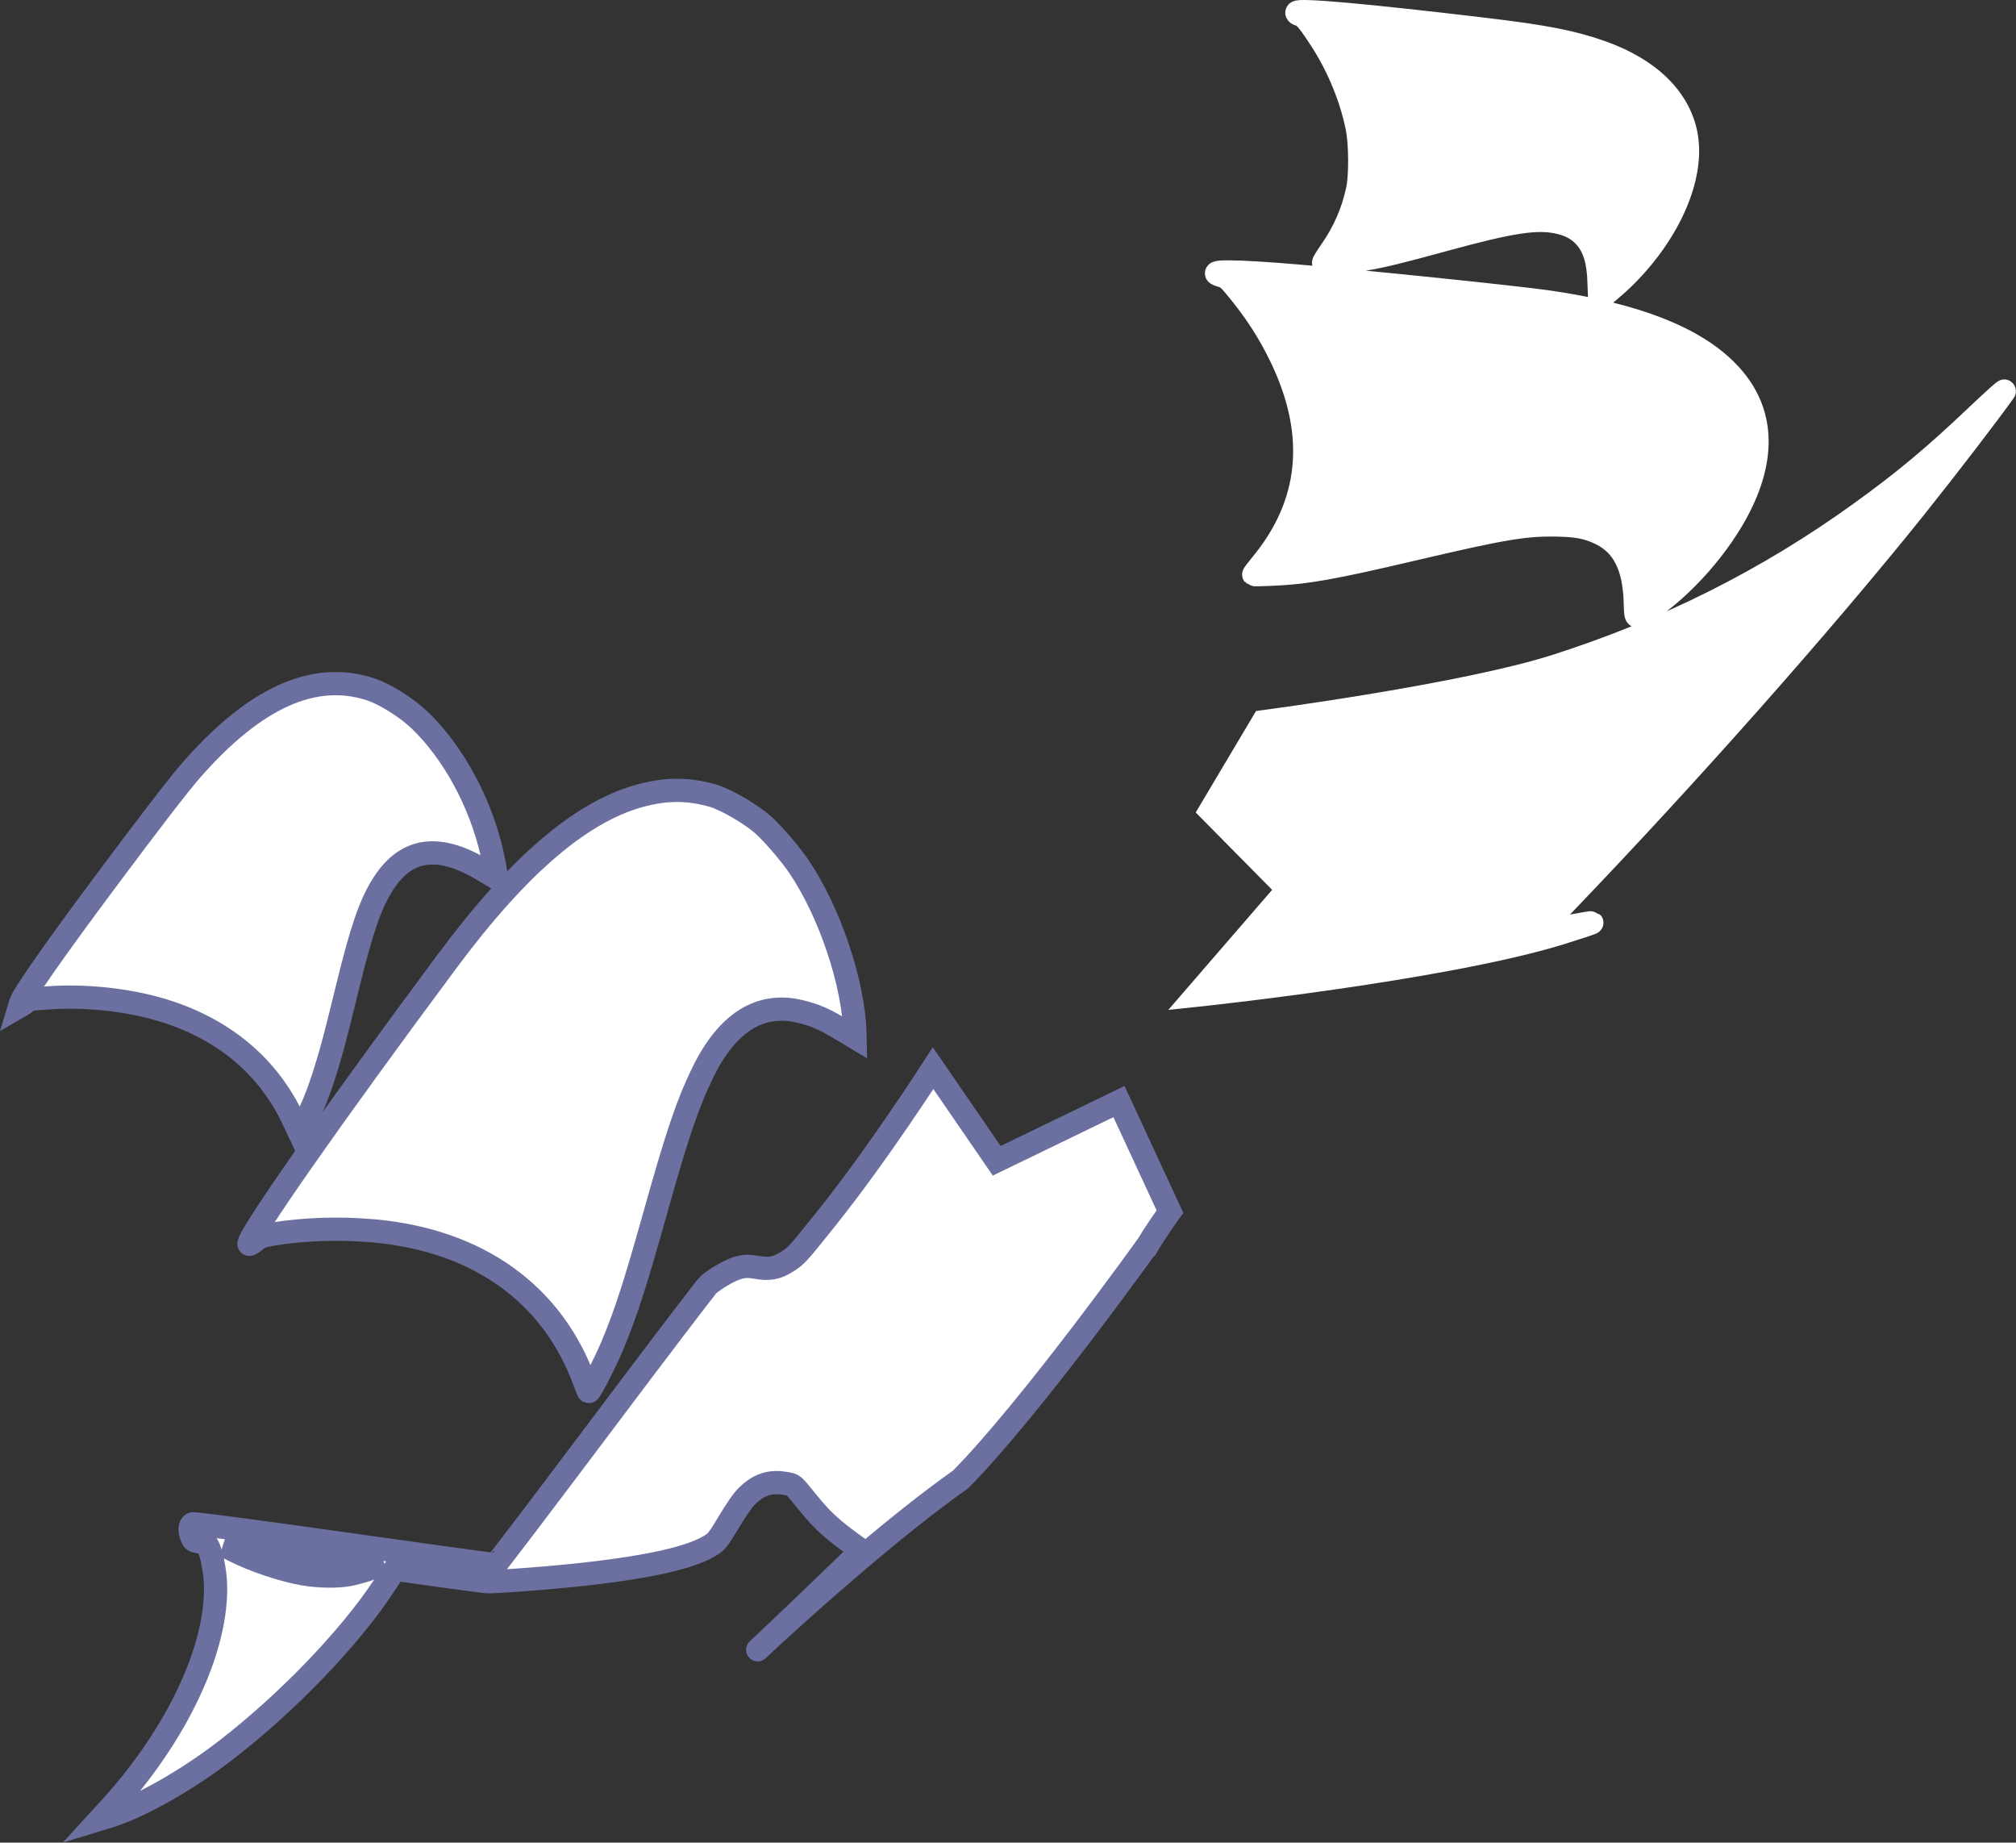 <?xml version="1.0" encoding="UTF-8" standalone="no"?>
<!-- Created with Inkscape (http://www.inkscape.org/) -->

<svg
   xmlns:dc="http://purl.org/dc/elements/1.1/"
   xmlns:cc="http://creativecommons.org/ns#"
   xmlns:rdf="http://www.w3.org/1999/02/22-rdf-syntax-ns#"
   xmlns:svg="http://www.w3.org/2000/svg"
   xmlns="http://www.w3.org/2000/svg"
   xmlns:sodipodi="http://sodipodi.sourceforge.net/DTD/sodipodi-0.dtd"
   xmlns:inkscape="http://www.inkscape.org/namespaces/inkscape"
   width="422.473mm"
   height="386.059mm"
   viewBox="0 0 422.473 386.059"
   version="1.1"
   id="svg8"
   inkscape:version="0.92.3 (2405546, 2018-03-11)"
   sodipodi:docname="downboat.svg">
  <rect x="0" y="0" width="422.473" height="386.059" fill="#333333" stroke="none"/>
  <defs
     id="defs2" />
  <sodipodi:namedview
     id="base"
     pagecolor="#ffffff"
     bordercolor="#666666"
     borderopacity="1.0"
     inkscape:pageopacity="0.0"
     inkscape:pageshadow="2"
     inkscape:zoom="0.45254834"
     inkscape:cx="990.87803"
     inkscape:cy="743.40986"
     inkscape:document-units="mm"
     inkscape:current-layer="layer1"
     showgrid="false"
     fit-margin-top="0"
     fit-margin-left="0"
     fit-margin-right="0"
     fit-margin-bottom="0"
     inkscape:window-width="3200"
     inkscape:window-height="1689"
     inkscape:window-x="0"
     inkscape:window-y="55"
     inkscape:window-maximized="1" />
  <g
     inkscape:label="Layer 1"
     inkscape:groupmode="layer"
     id="layer1"
     transform="translate(215.444,-58.748)">
    <path
       style="fill:#ffffff;stroke:#6c70a0;stroke-width:4.865;stroke-miterlimit:4;stroke-dasharray:none;stroke-opacity:1"
       d="m 25.129,319.51 c 0,0 -24.611,34.404 -39.276,49.211 -27.154,19.152 -68.295,60.841 -20.763,14.879 l -0.664,-0.474 c -5.427,-3.877 -7.399,-5.656 -10.528,-9.495 -3.312,-4.065 -2.943,-3.746 -4.698,-4.069 -3.26,-0.6 -5.777,0.252 -8.257,2.797 -0.835,0.856 -1.968,2.493 -3.61,5.212 -2.095,3.471 -2.524,4.054 -3.449,4.692 -4.12,2.842 -13.783,4.982 -29.903,6.622 -6.193,0.63 -16.026,1.343 -17.346,1.257 -0.608,-0.039 -5.205,-0.645 -10.216,-1.346 l -9.112,-1.275 -2.248,3.426 c -7.194,10.962 -20.397,24.675 -33.32,34.607 -8.22,6.317 -17.929,11.793 -24.43,13.778 l -1.807,0.552 2.173,-2.379 c 13.99,-15.316 22.534,-33.507 22.042,-46.931 -0.096,-2.633 -0.806,-6.272 -1.499,-7.695 -0.352,-0.722 -0.438,-0.773 -1.756,-1.04 -1.362,-0.276 -1.392,-0.295 -1.736,-1.13 -0.504,-1.223 -0.431,-2.396 0.168,-2.698 0.268,-0.135 14.204,1.703 31.833,4.199 17.246,2.442 31.501,4.402 31.678,4.357 0.177,-0.046 10.111,-13.118 22.074,-29.049 11.964,-15.931 22.128,-29.276 22.586,-29.655 1.722,-1.423 4.564,-3.025 6.188,-3.488 1.258,-0.359 2.17,-0.392 3.629,-0.132 2.88,0.512 4.377,0.255 6.579,-1.133 2.004,-1.262 2.163,-1.438 8.349,-9.171 10.907,-13.635 22.284,-31.393 22.284,-31.393 l 13.333,19.41 25.624,-12.411 10.682,23.065 c 0,0 -2.661,3.651 -4.603,6.899 -2e-6,-10e-6 -9e-6,-3e-5 -10e-6,-4e-5 z m -164.152,67.117 c -1.058,-0.146 -8.087,-1.104 -15.62,-2.13 l -13.696,-1.865 1.89,0.965 c 4.169,2.129 10.647,4.284 14.924,4.964 3.025,0.481 6.567,0.535 8.955,0.136 1.858,-0.31 5.18,-1.321 5.367,-1.632 0.057,-0.096 -0.762,-0.293 -1.82,-0.438 z m 99.74,-112.3 c -3.504,-2.103 -5.371,-2.907 -8.509,-3.664 -8.349,-2.015 -15.251,2.314 -20.356,12.765 -3.196,6.543 -5.403,13.069 -10.126,29.935 -4.072,14.54 -6.108,20.81 -8.93,27.5 -1.49,3.531 -4.625,9.615 -4.877,9.464 -0.081,-0.049 -0.475,-0.99 -0.875,-2.092 -6.68,-18.4 -22.328,-29.617 -44.068,-31.588 -7.155,-0.649 -14.601,-0.416 -21.199,0.661 -2.206,0.36 -2.78,0.574 -3.755,1.398 -0.633,0.535 -1.21,0.859 -1.282,0.72 -0.591,-1.145 17.785,-27.382 41.606,-59.406 15.113,-20.318 28.453,-31.605 41.07,-34.752 5.159,-1.287 9.533,-1.233 14.51,0.178 2.782,0.789 8.322,4.04 10.765,6.318 2.223,2.073 5.508,5.927 7.295,8.56 6.441,9.488 11.488,24.533 11.723,34.949 l 0.019,0.861 -3.011,-1.807 z m -74.942,-33.303 c -9.551,-5.739 -16.429,-4.598 -21.308,3.536 -2.449,4.082 -4.218,9.314 -7.033,20.797 -2.706,11.039 -3.266,13.159 -4.681,17.714 -1.505,4.846 -3.075,8.704 -4.517,11.104 l -1.023,1.703 -1.256,-2.662 c -5.051,-10.71 -13.899,-18.338 -25.945,-22.37 -7.496,-2.509 -17.131,-3.647 -25.551,-3.019 -3.863,0.288 -4.047,0.318 -4.277,0.678 -0.109,0.171 -0.492,0.481 -0.852,0.689 l -0.654,0.378 0.23,-0.755 c 0.501,-1.649 7.108,-11.091 17.73,-25.339 9.465,-12.697 15.582,-20.63 18.162,-23.558 13.257,-15.044 25.529,-20.567 37.299,-16.788 3.096,0.994 7.697,3.881 10.493,6.584 6.984,6.751 12.602,17.092 15.031,27.67 0.402,1.75 0.762,3.651 0.8,4.226 l 0.069,1.045 z"
       id="path32"
       inkscape:connector-curvature="0"
       sodipodi:nodetypes="ccccccccsscccccscssccccscscccsccccccccccccsccccscscscccsccsccccccsssscssccccssscscccss" />
    <path
       style="fill:#ffffff;stroke:#ffffff;stroke-width:4.865;stroke-miterlimit:4;stroke-dasharray:none;stroke-opacity:1"
       d="m 38.18,228.603 11.083,-18.632 c 0,0 41.958,-5.505 61.289,-11.672 23.324,-7.44 44.443,-18.044 63.902,-32.085 9.224,-6.656 15.332,-11.753 24.452,-20.407 3.467,-3.29 6.012,-5.57 5.656,-5.066 -3.176,4.489 -12.181,16.22 -18.642,24.285 -19.323,24.118 -47.611,56.053 -73.868,83.39 -2.681,2.791 -4.97,5.227 -5.087,5.413 -0.157,0.25 -0.05,0.304 0.408,0.209 4.2,-0.869 10.688,-2.054 10.771,-1.968 0.059,0.061 -2.805,1.016 -6.365,2.122 -24.558,7.63 -76.527,13.082 -76.527,13.082 l 19.204,-22.201 z m 89.067,-43.751 c -0.236,-7.434 -2.495,-11.929 -7.157,-14.244 -2.693,-1.337 -4.919,-1.781 -9.344,-1.864 -6.631,-0.124 -11.312,0.664 -29.933,5.037 -17.028,3.999 -22.531,4.976 -29.73,5.278 -2.039,0.086 -3.746,0.12 -3.794,0.076 -0.048,-0.044 0.674,-1 1.602,-2.124 10.457,-12.659 11.892,-27.082 4.291,-43.116 -2.591,-5.465 -5.725,-10.287 -9.938,-15.292 -1.22,-1.449 -1.692,-1.812 -2.751,-2.116 -3.68,-1.056 2.936,-1.011 16.101,0.11 15.276,1.301 45.576,4.433 52.378,5.414 18.332,2.645 30.738,7.506 37.731,14.784 7.158,7.449 7.979,16.976 2.416,28.036 -4.086,8.123 -11.728,16.823 -19.068,21.711 -2.896,1.928 -2.686,2.055 -2.805,-1.689 z m -7.571,-66.83 c -0.178,-4.699 -1.032,-7.487 -2.955,-9.648 -1.343,-1.509 -3.086,-2.476 -5.438,-3.018 -4.614,-1.062 -9.918,-0.258 -24.312,3.686 -8.93,2.447 -12.5,3.319 -16.158,3.947 -2.844,0.488 -8.669,1.009 -8.877,0.794 -0.059,-0.062 0.639,-1.188 1.552,-2.502 2.782,-4.005 4.588,-8.169 5.582,-12.864 0.601,-2.839 0.571,-9.428 -0.058,-12.703 -1.155,-6.018 -3.849,-12.695 -7.311,-18.122 -2.665,-4.177 -3.785,-5.546 -4.724,-5.77 -0.475,-0.113 -0.732,-0.306 -0.626,-0.471 0.428,-0.666 14.98,0.646 39.197,3.533 12.839,1.531 18.49,2.634 24.635,4.81 10.065,3.564 16.376,9.782 17.743,17.481 1.525,8.586 -3.46,20.132 -12.671,29.347 -2.098,2.099 -4.94,4.487 -5.332,4.48 -0.073,-0.001 -0.184,-1.343 -0.246,-2.981 z"
       id="path32-5"
       inkscape:connector-curvature="0"
       sodipodi:nodetypes="ccsscccccccccccccscscsccsscccccssccscsccccssccscs" />
  </g>
</svg>
